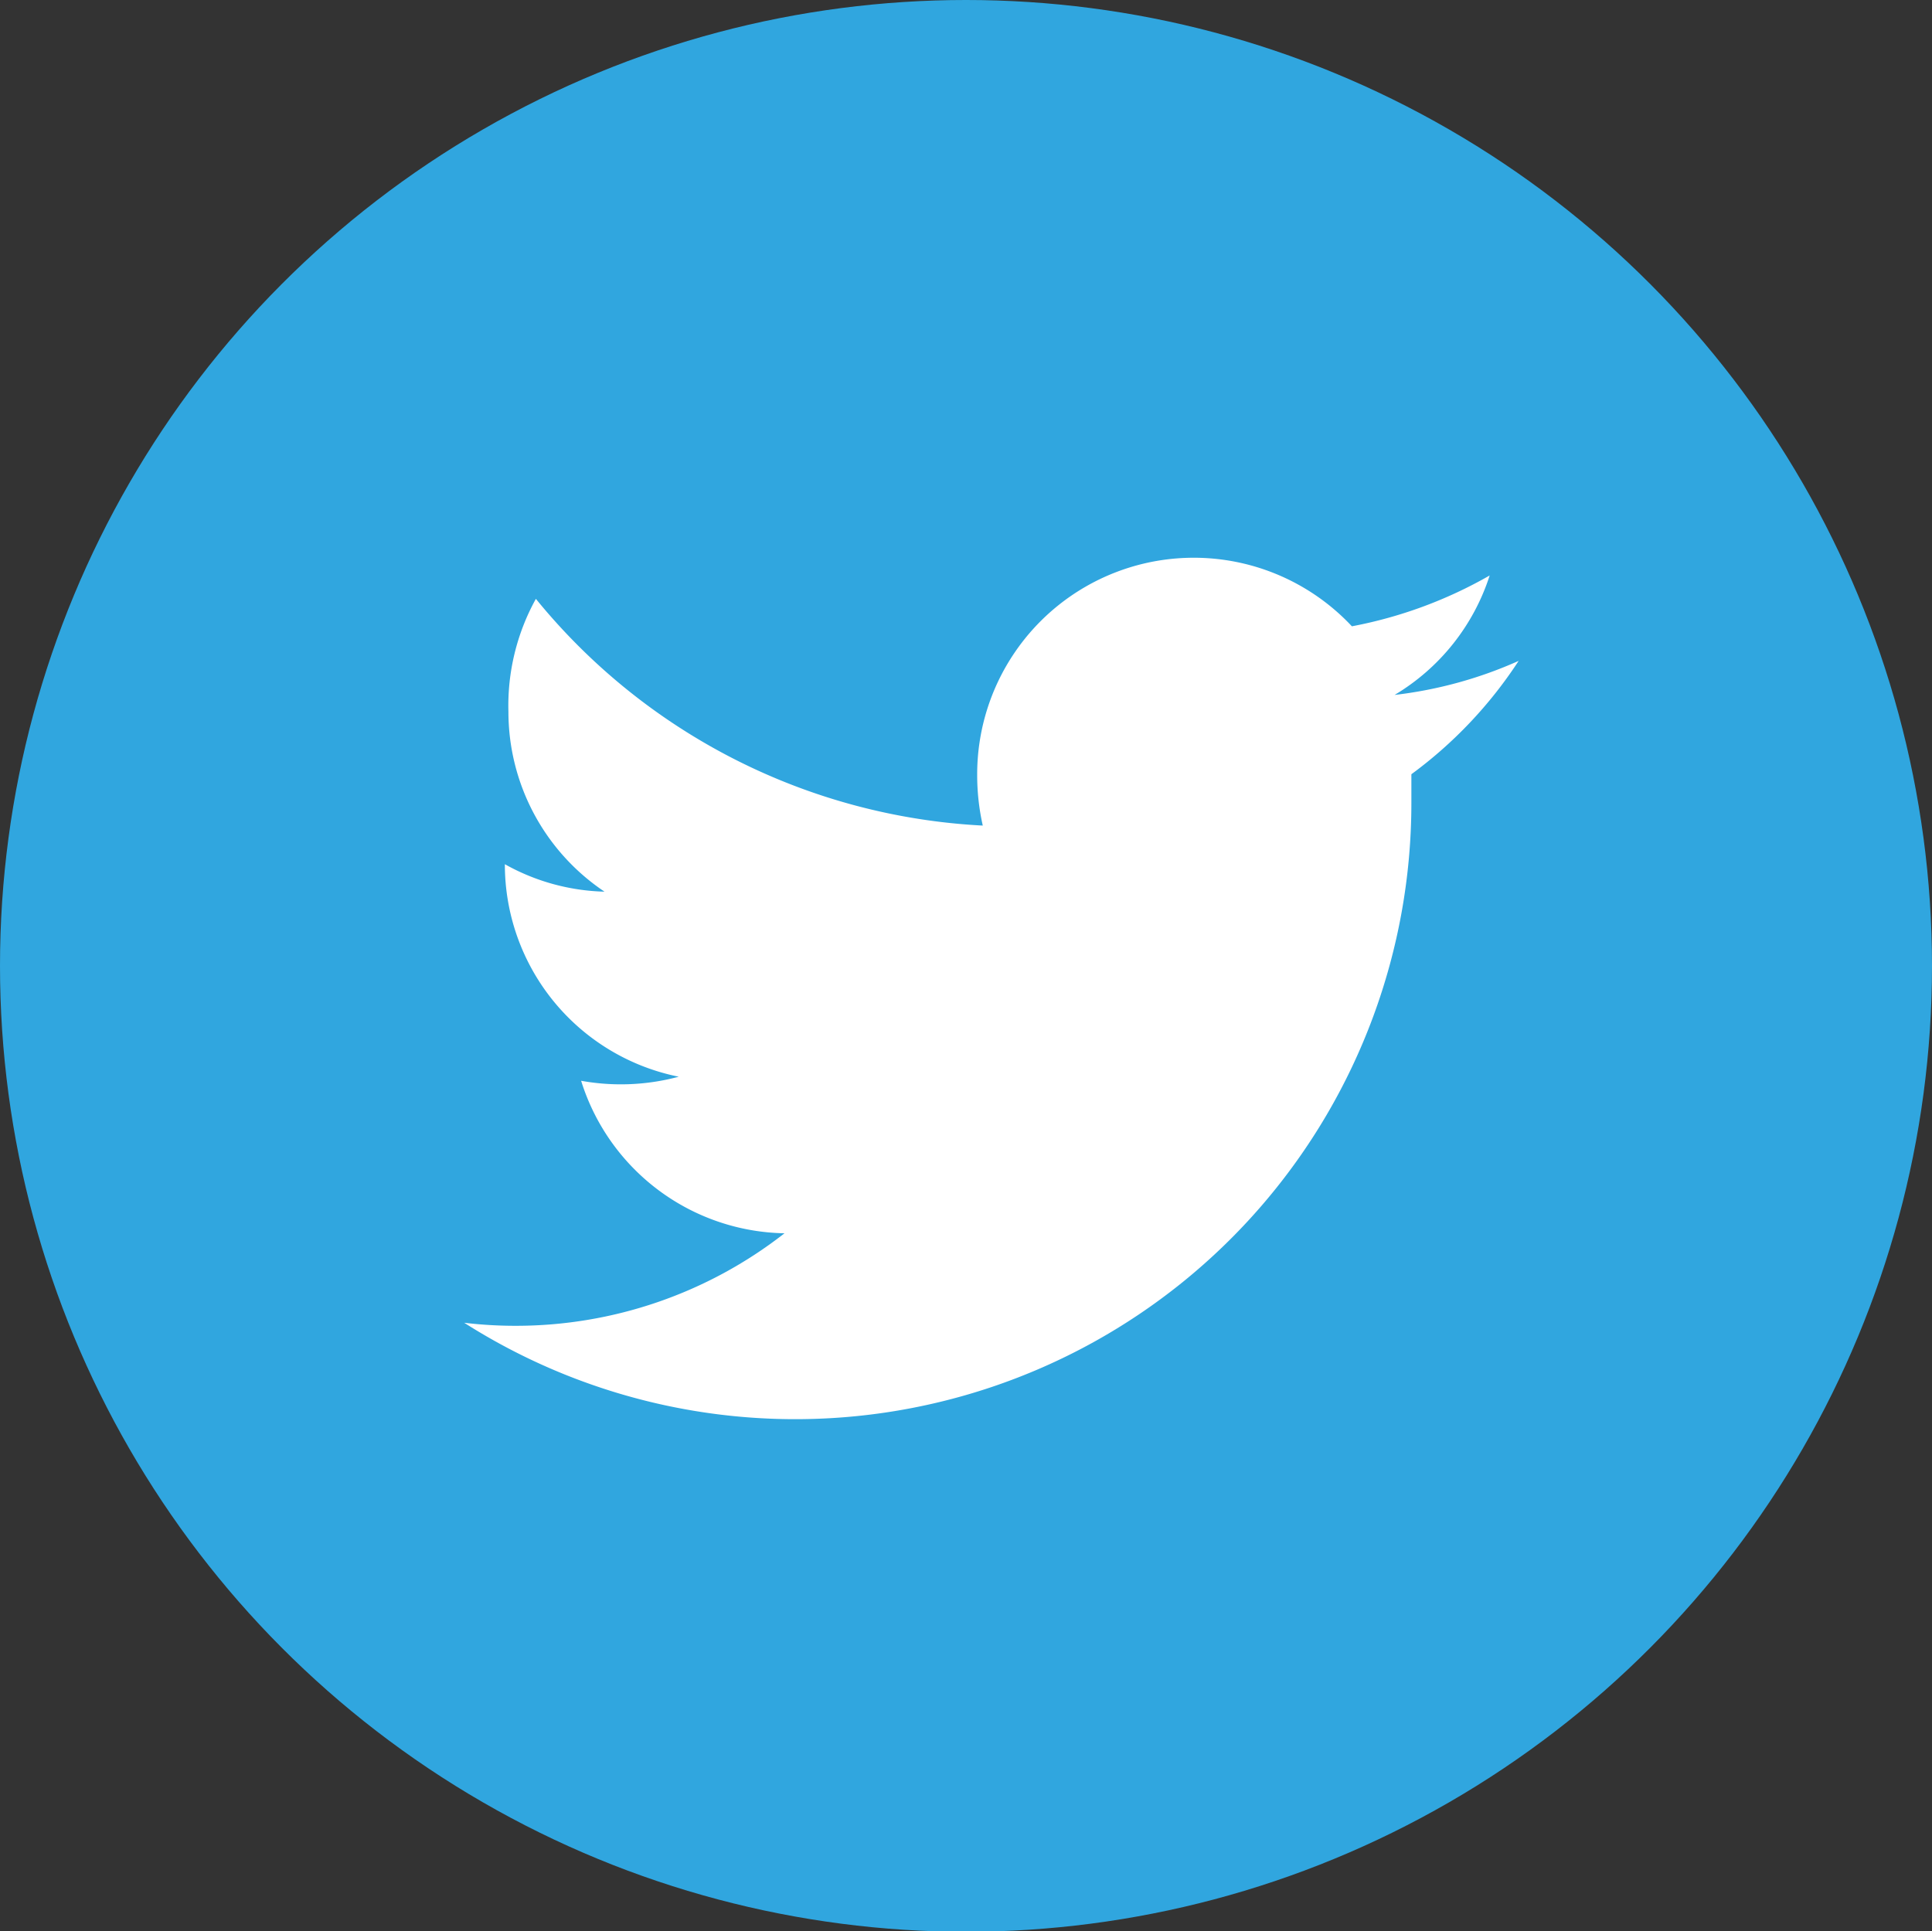 <svg xmlns="http://www.w3.org/2000/svg" viewBox="0 0 38 37.99"><rect x="0" y="0" width="38" height="37.99" fill="#333333" stroke="none"/><defs><style>.cls-1{fill:#30a6df;}.cls-2{fill:#fff;}</style></defs><title>アセット 3</title><g id="レイヤー_2" data-name="レイヤー 2"><g id="デザイン"><circle class="cls-1" cx="19" cy="19" r="19"/><path class="cls-2" d="M29.87,13a8.32,8.32,0,0,1-2.44.67,4.25,4.25,0,0,0,1.87-2.35,8.7,8.7,0,0,1-2.71,1,4.26,4.26,0,0,0-7.37,2.92,4.51,4.51,0,0,0,.11,1,12.14,12.14,0,0,1-8.79-4.46A4.34,4.34,0,0,0,10,14a4.26,4.26,0,0,0,1.89,3.54A4.22,4.22,0,0,1,9.93,17V17a4.26,4.26,0,0,0,3.42,4.18,4.39,4.39,0,0,1-1.92.08,4.27,4.27,0,0,0,4,3,8.58,8.58,0,0,1-5.3,1.82,8.43,8.43,0,0,1-1-.06A12.12,12.12,0,0,0,27.76,15.78c0-.19,0-.37,0-.55A8.57,8.57,0,0,0,29.87,13Z"/></g></g></svg>